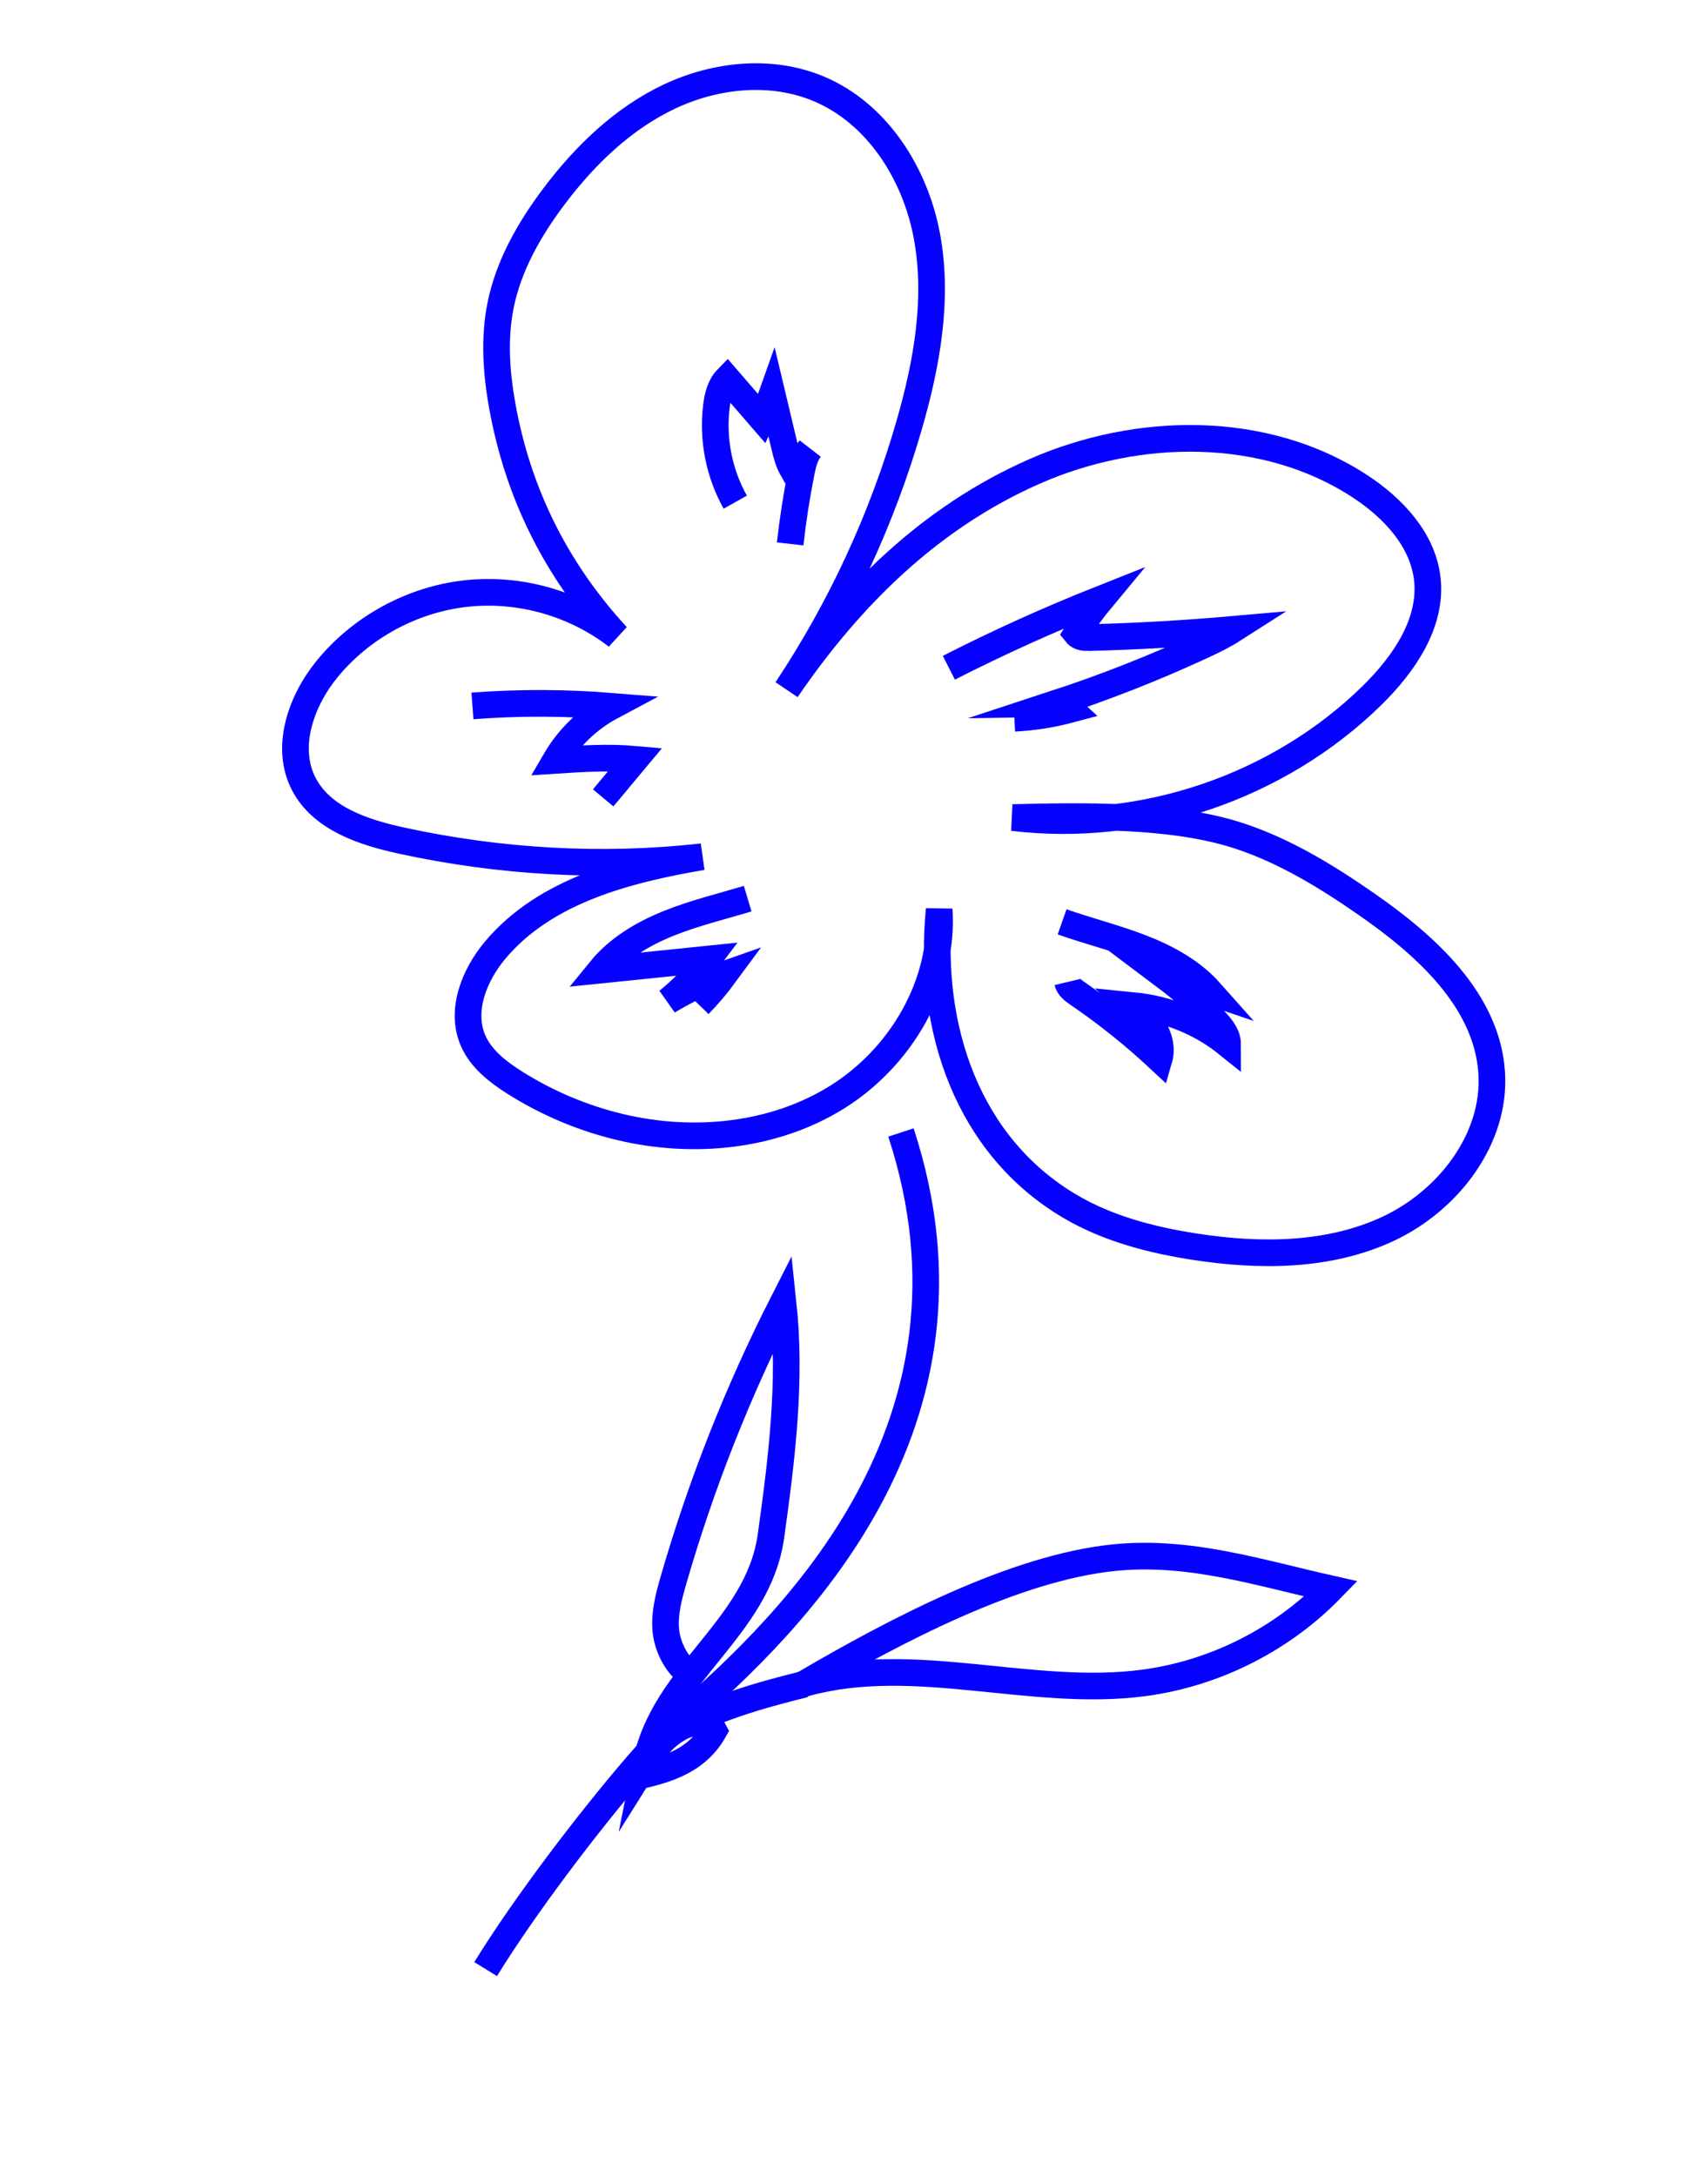 <?xml version="1.0" encoding="UTF-8"?> <svg xmlns="http://www.w3.org/2000/svg" width="117" height="149" viewBox="0 0 117 149" fill="none"> <path d="M64.335 62.28C64.676 67.395 61.685 72.43 57.332 75.138C52.979 77.845 47.478 78.369 42.49 77.183C39.923 76.572 37.458 75.532 35.23 74.119C34.086 73.393 32.959 72.515 32.413 71.276C31.506 69.213 32.483 66.772 33.934 65.049C37.344 61 42.889 59.562 48.106 58.669C41.235 59.438 34.219 59.03 27.464 57.555C24.882 56.992 22.058 56.054 20.825 53.717C19.492 51.19 20.609 48.004 22.421 45.795C24.757 42.949 28.229 41.062 31.888 40.65C35.548 40.238 39.352 41.306 42.263 43.562C38.121 39.064 35.491 33.819 34.407 27.801C34 25.543 33.836 23.21 34.28 20.959C34.827 18.194 36.267 15.679 37.964 13.429C40.078 10.627 42.68 8.113 45.853 6.614C49.027 5.116 52.823 4.723 56.063 6.074C60.084 7.75 62.702 11.886 63.495 16.17C64.289 20.453 63.499 24.878 62.293 29.064C60.439 35.499 57.592 41.648 53.884 47.224C58.267 40.811 63.734 35.426 70.842 32.294C77.949 29.161 86.672 29.048 93.168 33.306C95.419 34.781 97.459 36.947 97.769 39.62C98.122 42.665 96.16 45.494 93.97 47.639C87.573 53.906 78.263 57.065 69.374 55.986C74.184 55.876 80.302 55.737 84.874 57.238C88.027 58.273 90.891 60.032 93.617 61.924C97.702 64.759 101.879 68.528 102.184 73.49C102.462 78.001 99.216 82.203 95.128 84.129C91.04 86.055 86.296 86.063 81.83 85.371C78.857 84.91 75.885 84.139 73.294 82.609C66.281 78.47 63.549 70.385 64.335 62.28Z" stroke="#0600FF" stroke-width="1.826" stroke-miterlimit="10"></path> <path d="M64.998 45.727C68.41 43.988 71.903 42.41 75.463 40.998C74.832 41.757 74.254 42.559 73.732 43.397C73.941 43.657 74.325 43.671 74.658 43.662C77.937 43.576 81.213 43.388 84.48 43.099C83.767 43.555 83.001 43.921 82.233 44.275C78.999 45.765 75.681 47.069 72.298 48.178C72.679 48.172 73.06 48.318 73.339 48.576C72.081 48.913 70.788 49.118 69.487 49.187" stroke="#0600FF" stroke-width="1.826" stroke-miterlimit="10"></path> <path d="M50.366 34.388C49.251 32.403 48.793 30.056 49.079 27.797C49.164 27.122 49.334 26.416 49.811 25.93C50.606 26.848 51.401 27.766 52.196 28.685C52.455 28.135 52.687 27.572 52.89 26.998L53.725 30.505C53.858 31.063 53.995 31.63 54.28 32.128C54.711 31.679 55.118 31.208 55.499 30.717C55.133 31.191 54.997 31.798 54.88 32.385C54.56 33.994 54.309 35.616 54.127 37.246" stroke="#0600FF" stroke-width="1.826" stroke-miterlimit="10"></path> <path d="M41.318 54.638C42.053 53.757 42.787 52.877 43.522 51.997C41.703 51.834 39.871 51.951 38.048 52.069C38.957 50.511 40.306 49.213 41.899 48.365C38.727 48.109 35.536 48.101 32.363 48.34" stroke="#0600FF" stroke-width="1.826" stroke-miterlimit="10"></path> <path d="M51.217 61.54C49.397 62.084 47.541 62.53 45.779 63.242C44.017 63.954 42.329 64.96 41.128 66.432C43.594 66.179 46.061 65.927 48.528 65.674C47.721 66.741 46.785 67.711 45.748 68.556C46.981 67.807 48.292 67.188 49.654 66.712C49.112 67.449 48.519 68.149 47.881 68.806" stroke="#0600FF" stroke-width="1.826" stroke-miterlimit="10"></path> <path d="M72.755 63.128C74.545 63.759 76.394 64.217 78.164 64.902C79.934 65.586 81.652 66.524 82.912 67.943C81.897 67.599 80.882 67.254 79.867 66.909C81.06 67.805 82.18 68.799 83.211 69.878C83.645 70.334 84.09 70.866 84.091 71.495C82.262 70.022 79.999 69.096 77.662 68.865C78.189 69.343 78.708 69.845 79.066 70.459C79.423 71.074 79.604 71.823 79.406 72.506C77.673 70.89 75.818 69.405 73.861 68.068C73.55 67.856 73.212 67.613 73.125 67.247" stroke="#0600FF" stroke-width="1.826" stroke-miterlimit="10"></path> <path d="M61.716 77.551C68.284 97.602 54.206 111.145 46.802 117.605C45.647 118.613 44.616 119.756 43.616 120.919C40.279 124.8 35.952 130.485 33.267 134.843" stroke="#0600FF" stroke-width="1.826" stroke-miterlimit="10"></path> <path d="M47.351 114.668C46.348 114.119 45.684 112.704 45.601 111.563C45.518 110.422 45.821 109.291 46.139 108.192C48.032 101.641 50.548 95.271 53.641 89.194C54.216 94.54 53.556 99.862 52.812 105.187C51.925 111.521 45.475 114.572 44.247 120.755C44.919 119.683 45.412 118.98 46.507 118.344C47.289 117.891 48.509 117.696 48.91 118.506C47.648 120.727 45.38 121.313 42.87 121.795" stroke="#0600FF" stroke-width="1.826" stroke-miterlimit="10"></path> <path d="M55.186 115.255C62.674 113.198 70.674 116.269 78.371 115.242C83.195 114.598 87.781 112.293 91.177 108.806C86.162 107.68 81.489 106.16 76.374 106.662C69.472 107.339 61.177 111.763 55.186 115.255Z" stroke="#0600FF" stroke-width="1.826" stroke-miterlimit="10"></path> <path d="M55.125 115.328C51.605 116.196 49.202 116.951 45.938 118.531" stroke="#0600FF" stroke-width="1.826" stroke-miterlimit="10"></path> </svg> 